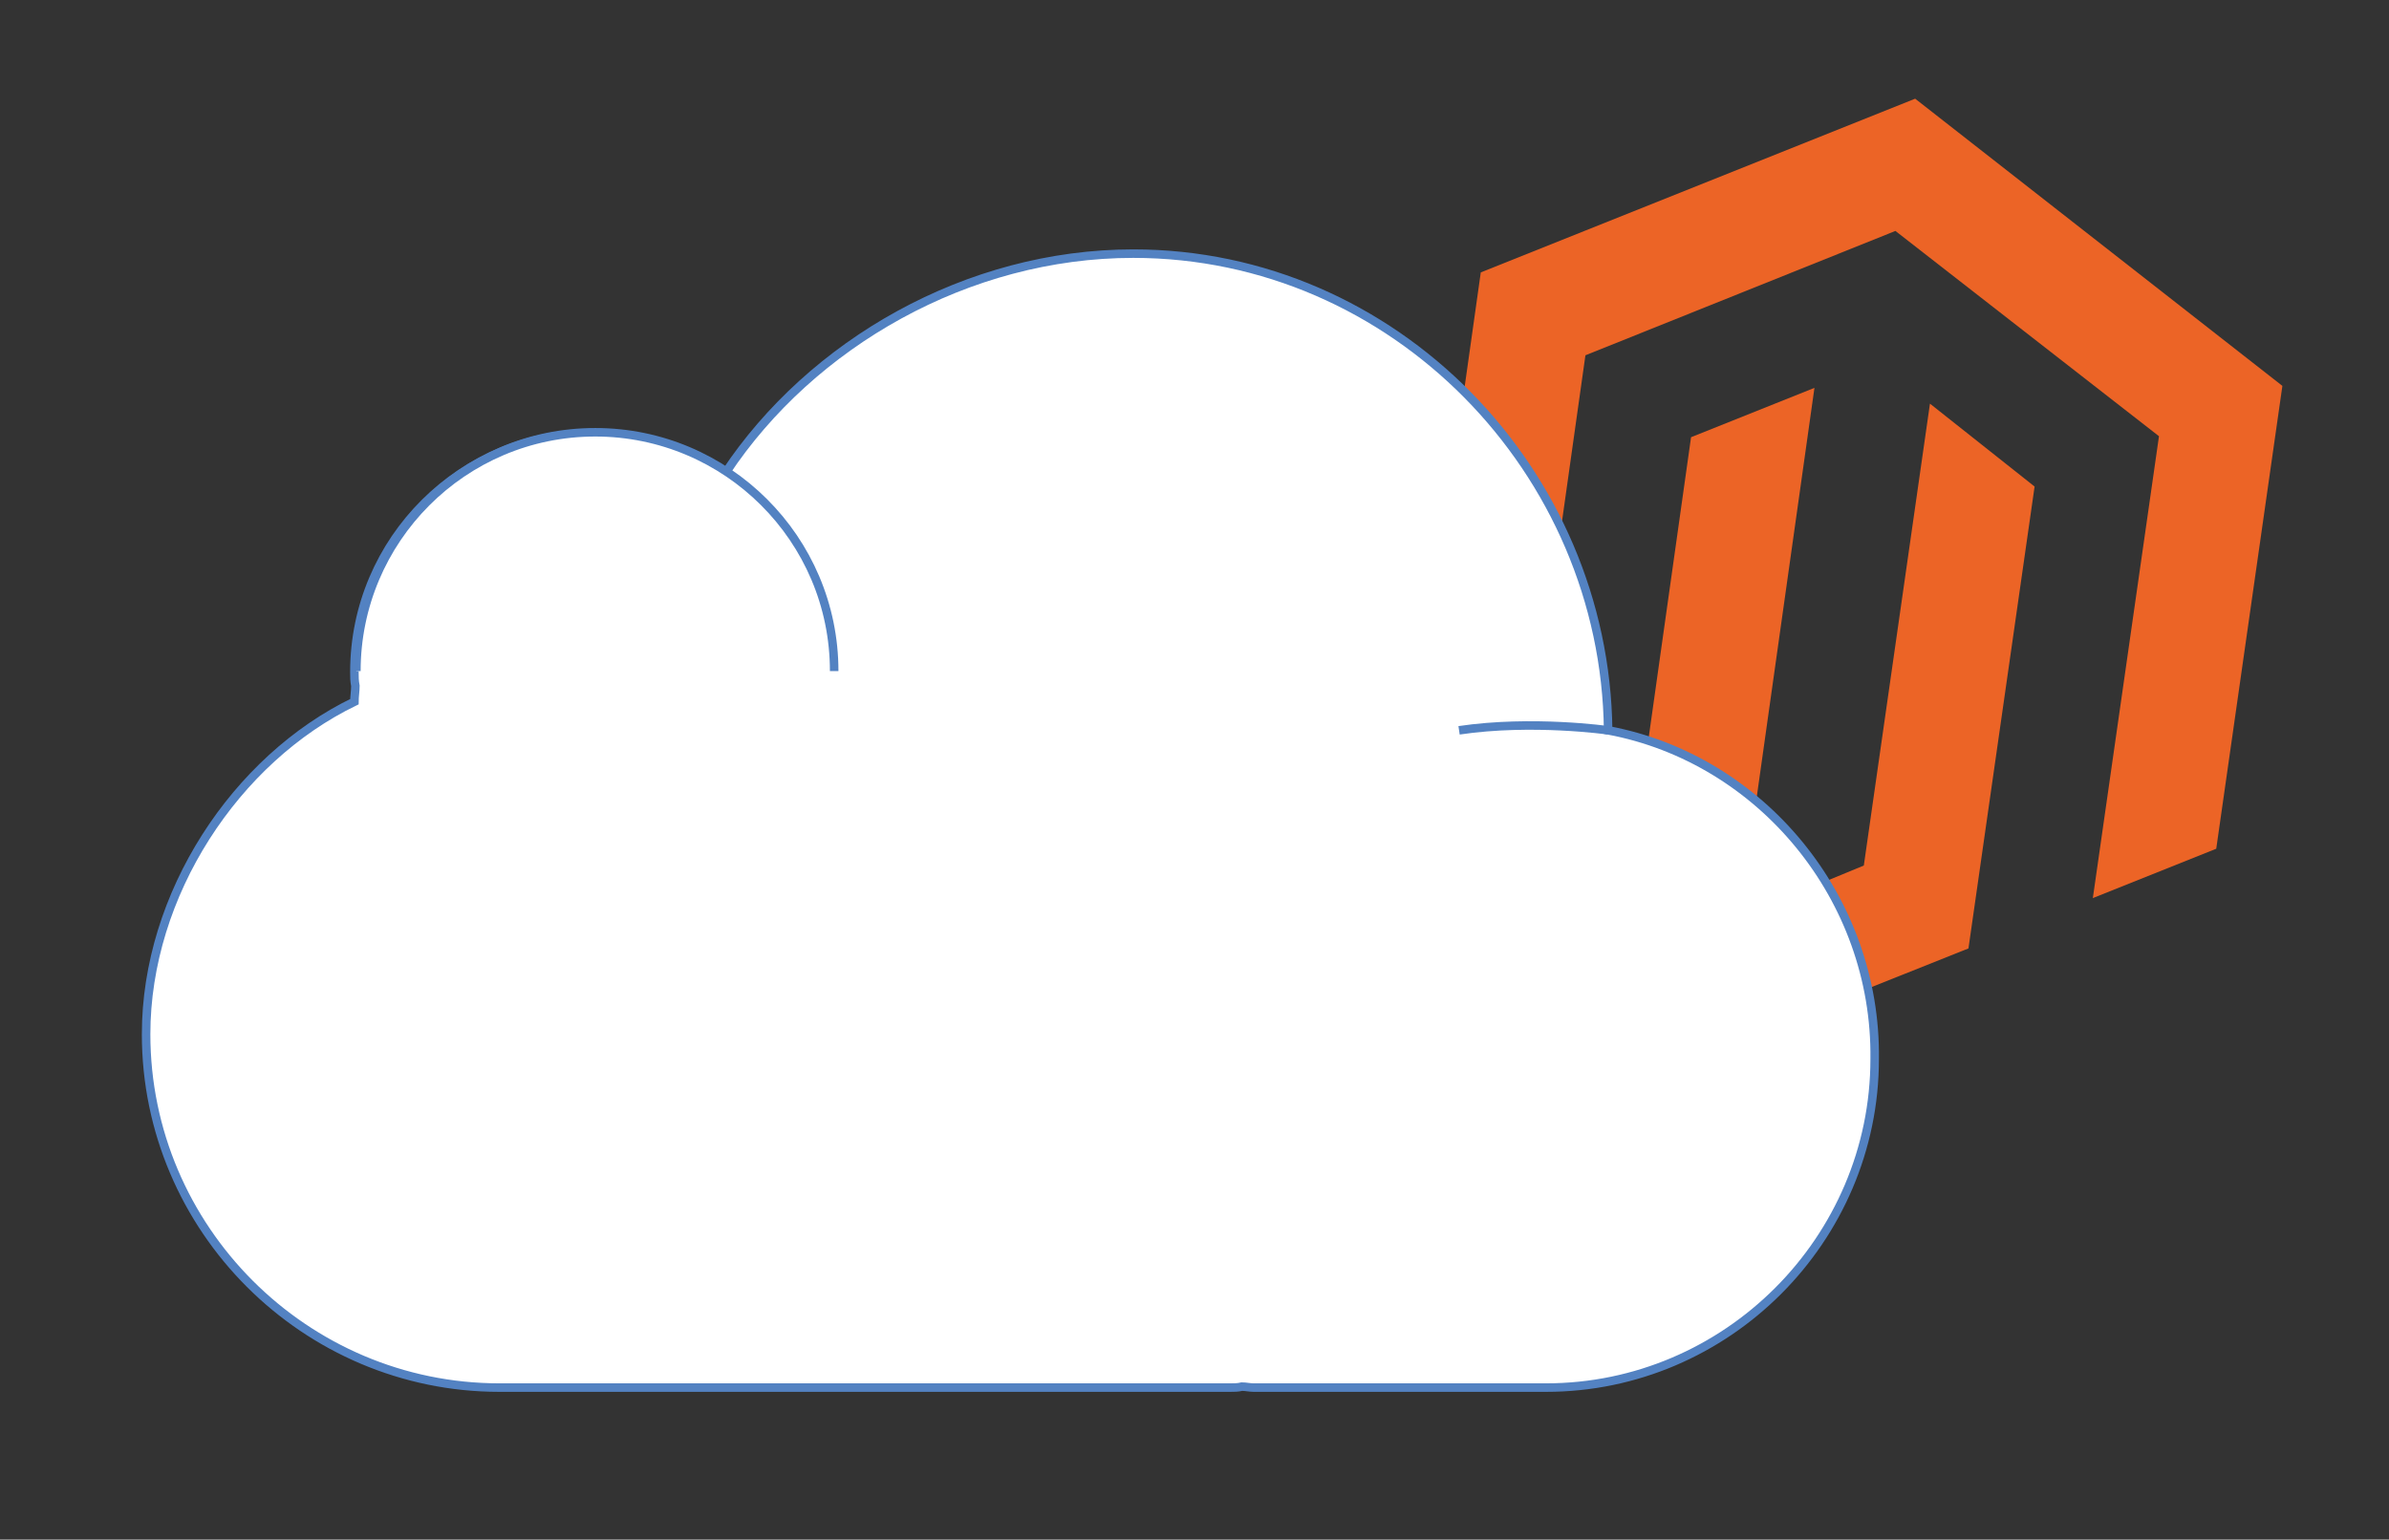 <?xml version="1.0" encoding="utf-8"?>
<!-- Generator: Adobe Illustrator 24.0.1, SVG Export Plug-In . SVG Version: 6.00 Build 0)  -->
<svg version="1.1" id="Livello_1" xmlns="http://www.w3.org/2000/svg" xmlns:xlink="http://www.w3.org/1999/xlink" x="0px" y="0px"
	 viewBox="0 0 242 156" style="enable-background:new 0 0 242 156;" xml:space="preserve">
<rect x="0" y="0" width="242" height="156" fill="#333333" stroke="none"/>
<style type="text/css">
	.st0{fill:#EC6426;}
	.st1{fill:#FFFFFF;stroke:#5382C2;stroke-width:0.863;stroke-miterlimit:10;}
</style>
<g>
	<polygon class="st0" points="194,10 150,27.6 143.4,74.4 154,82.8 160.6,36 192,23.4 218.7,44.2 212,91 224.5,86 231.2,39.1 	"/>
	<polygon class="st0" points="188.8,87.7 182.5,90.3 177.2,86.1 183.8,39.3 171.3,44.3 164.7,91.1 180.6,103.6 199.4,96.1 
		206.1,49.3 195.5,40.9 	"/>
</g>
<g>
	<path class="st1" d="M162.9,74c-0.3-26.3-21.7-48.3-48.1-48.3c-16.8,0-32.6,9.1-41.3,22.2c-3.8-2.5-8.4-4-13.4-4
		c-13.3,0-24.2,10.8-24.2,24.2c0,0.5,0,0.9,0.1,1.4c0,0.5-0.1,1.1-0.1,1.6c-12,5.8-21.1,19.5-21.1,33.7c0,19.7,16.1,35.8,35.8,35.8
		h74c0.4,0,0.8,0,1.2-0.1c0.4,0,0.8,0.1,1.2,0.1h29.6c18.3,0,33.3-15,33.3-33.3C190.1,91,178.4,76.9,162.9,74z"/>
	<path class="st1" d="M162.9,74c0,0-7.7-1.1-15.1,0"/>
	<path class="st1" d="M36.1,68c0-13.3,10.8-24.2,24.2-24.2c13.3,0,24.2,10.8,24.2,24.2"/>
</g>
</svg>

